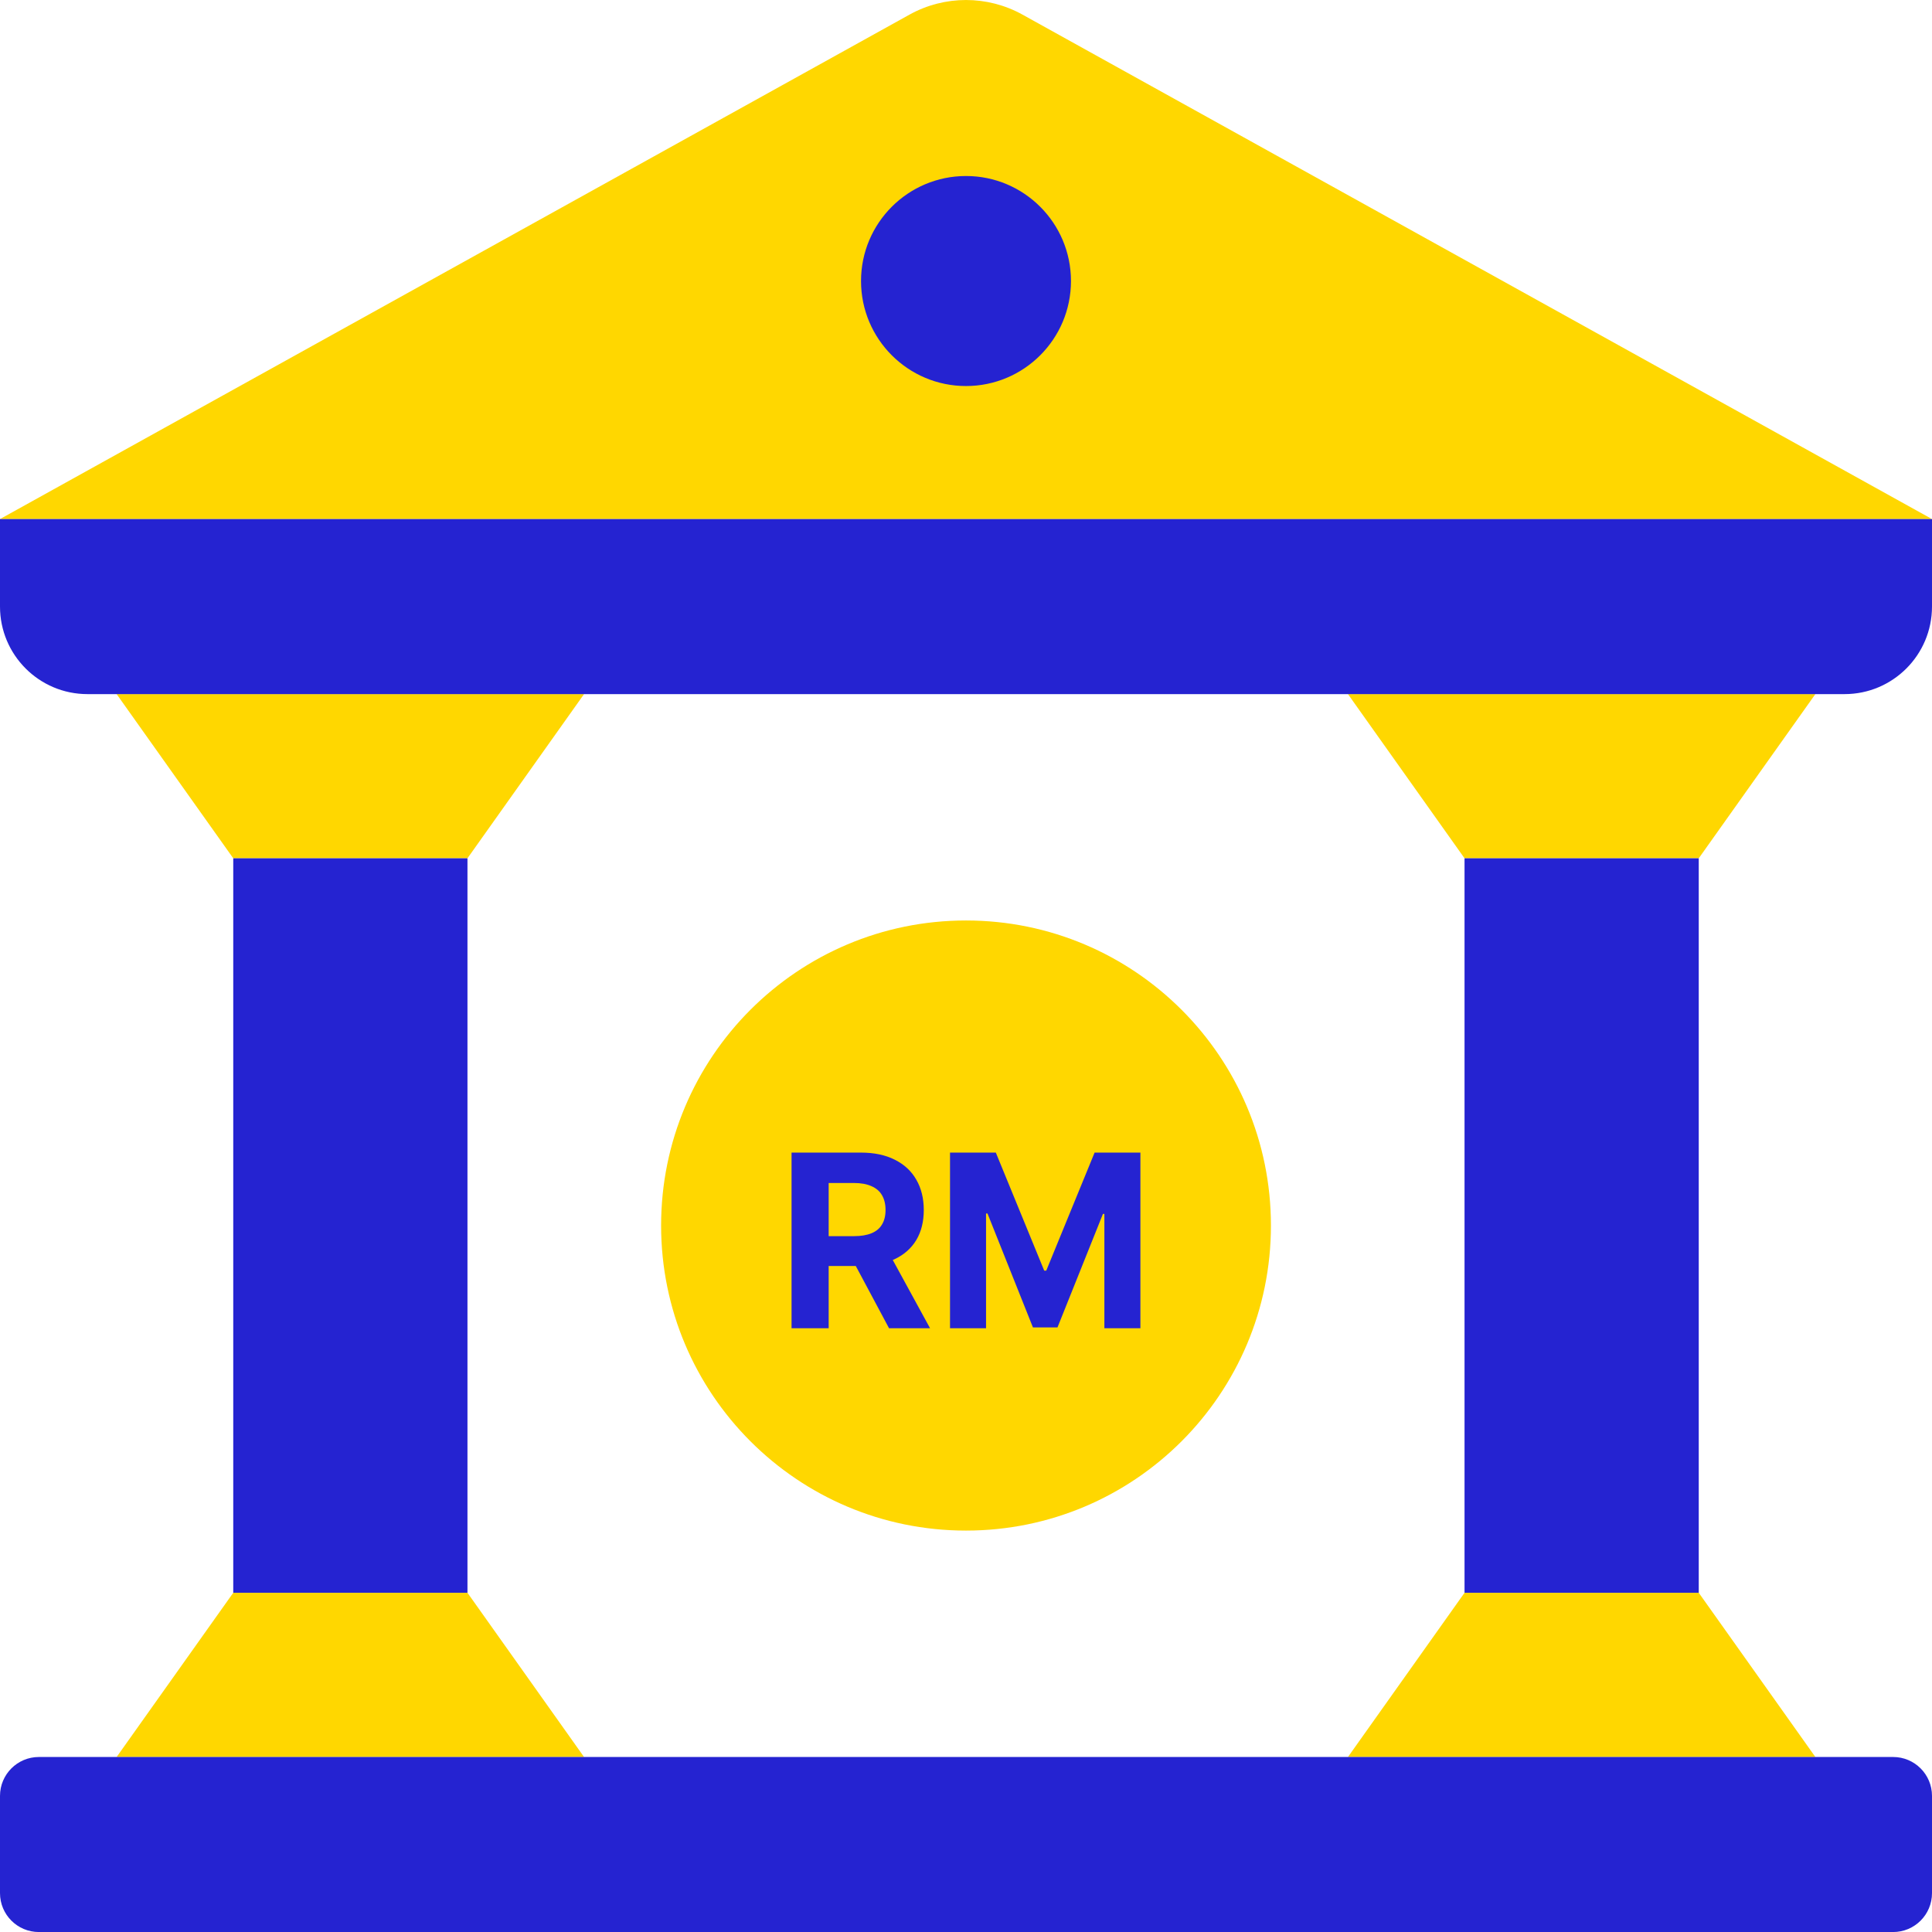 <svg width="48" height="48" viewBox="0 0 48 48" fill="none" xmlns="http://www.w3.org/2000/svg">
<g clip-path="url(#clip0_24371_265841)">
<path d="M0 12.896L22.595 0.364C23.469 -0.121 24.531 -0.121 25.405 0.364L48 12.896H0Z" fill="#FFD700"/>
<path d="M24 38.027C28.184 38.027 31.576 34.634 31.576 30.448C31.576 26.262 28.184 22.869 24 22.869C19.816 22.869 16.425 26.262 16.425 30.448C16.425 34.634 19.816 38.027 24 38.027Z" fill="#FFD700"/>
<path d="M19.666 33V28.636H21.387C21.717 28.636 21.998 28.695 22.231 28.813C22.465 28.93 22.644 29.095 22.766 29.31C22.889 29.523 22.951 29.773 22.951 30.062C22.951 30.352 22.889 30.601 22.764 30.81C22.639 31.017 22.457 31.176 22.22 31.287C21.985 31.398 21.699 31.453 21.364 31.453H20.211V30.712H21.215C21.391 30.712 21.537 30.688 21.654 30.639C21.77 30.591 21.857 30.518 21.913 30.422C21.972 30.325 22.001 30.205 22.001 30.062C22.001 29.917 21.972 29.795 21.913 29.695C21.857 29.596 21.769 29.521 21.651 29.47C21.535 29.417 21.388 29.391 21.21 29.391H20.588V33H19.666ZM22.022 31.014L23.107 33H22.088L21.027 31.014H22.022ZM23.603 28.636H24.741L25.943 31.568H25.994L27.195 28.636H28.333V33H27.438V30.16H27.402L26.273 32.979H25.663L24.534 30.149H24.498V33H23.603V28.636Z" fill="#2523D1"/>
<path d="M24 9.591C25.44 9.591 26.608 8.423 26.608 6.982C26.608 5.541 25.44 4.373 24 4.373C22.56 4.373 21.392 5.541 21.392 6.982C21.392 8.423 22.56 9.591 24 9.591Z" fill="#2523D1"/>
<path d="M45.103 43.653H33.489L36.386 39.572H42.205L45.103 43.653Z" fill="#FFD700"/>
<path d="M45.103 17.244H33.489L36.386 21.324H42.205L45.103 17.244Z" fill="#FFD700"/>
<path d="M36.386 21.324H42.205V39.572H36.386V21.324Z" fill="#2523D1"/>
<path d="M14.511 43.653H2.897L5.795 39.572H11.614L14.511 43.653Z" fill="#FFD700"/>
<path d="M14.511 17.244H2.897L5.795 21.324H11.614L14.511 17.244Z" fill="#FFD700"/>
<path d="M5.795 21.324H11.614V39.572H5.795V21.324Z" fill="#2523D1"/>
<path d="M0 12.896H48V15.07C48 16.271 47.027 17.245 45.827 17.245H2.173C0.973 17.245 0 16.271 0 15.07L0 12.896Z" fill="#2523D1"/>
<path d="M0.966 43.652H47.034C47.568 43.652 48 44.085 48 44.619V47.034C48 47.568 47.568 48.001 47.034 48.001H0.966C0.432 48.001 0 47.568 0 47.034V44.618C0 44.085 0.432 43.652 0.966 43.652Z" fill="#2523D1"/>
</g>
<defs>
<clipPath id="clip0_24371_265841">
<rect width="48" height="48" fill="white"/>
</clipPath>
</defs>
</svg>

